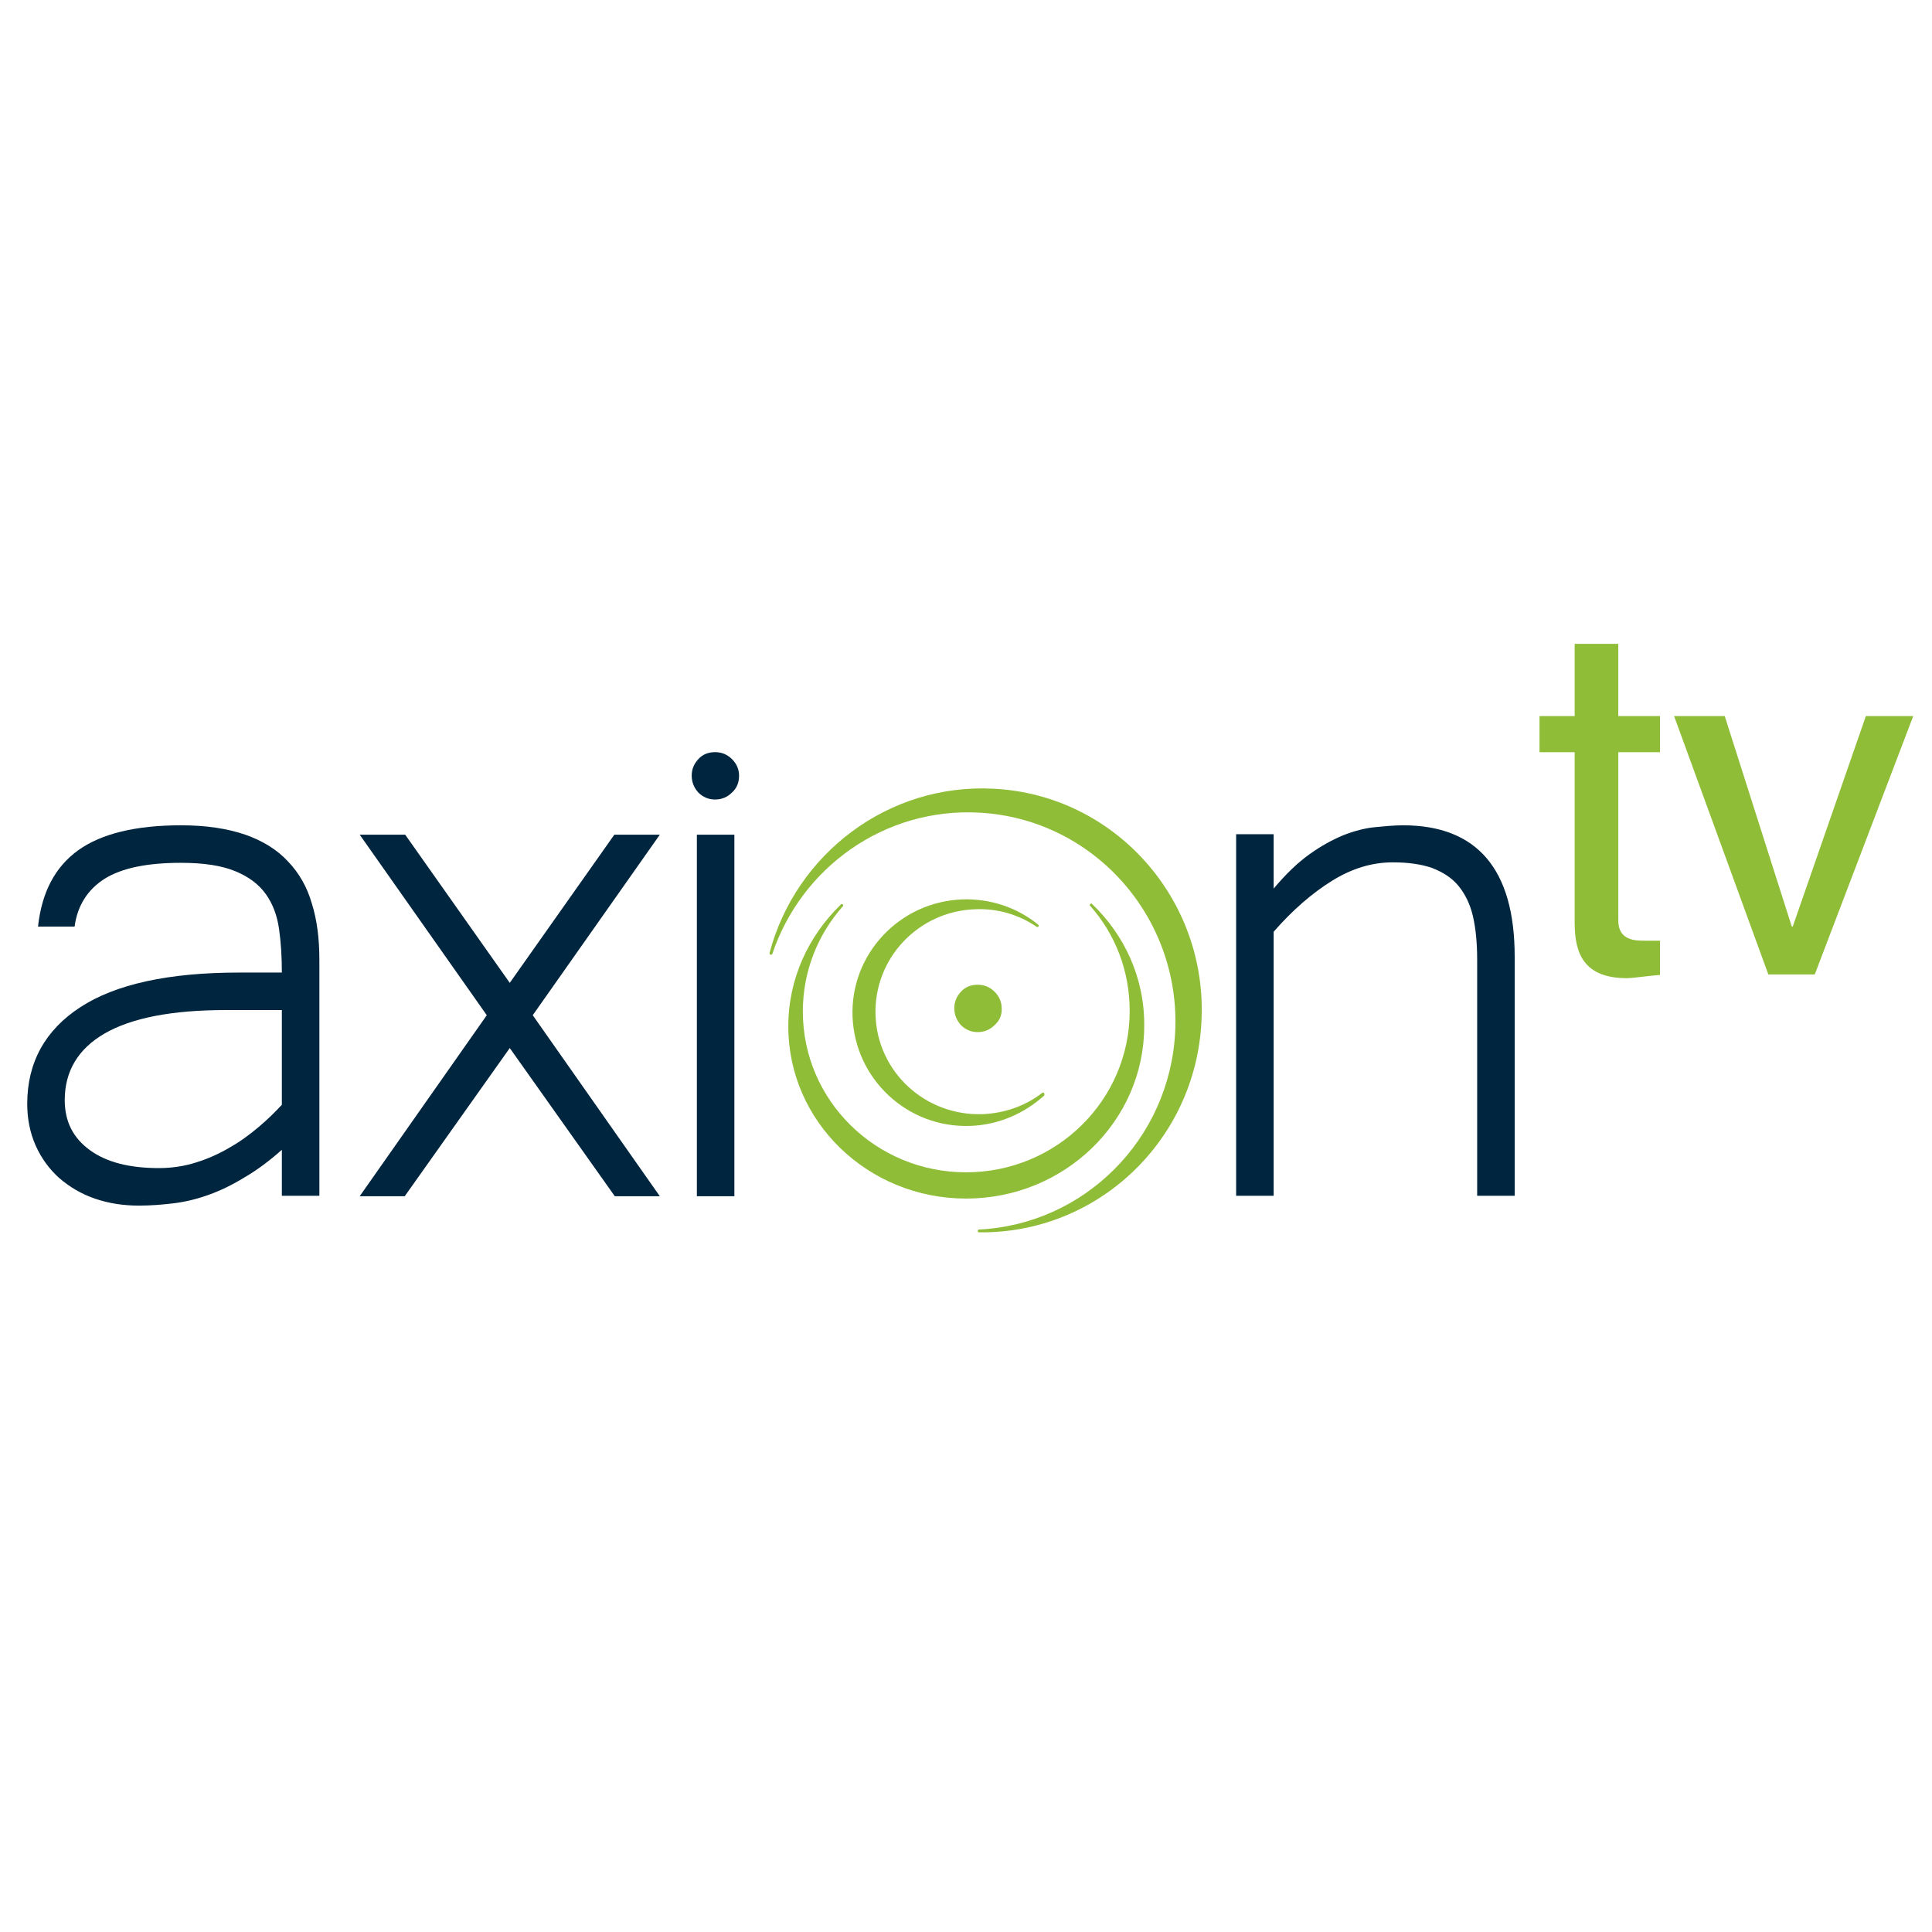 <?xml version="1.0" encoding="utf-8"?>
<!-- Generator: Adobe Illustrator 25.2.0, SVG Export Plug-In . SVG Version: 6.00 Build 0)  -->
<svg version="1.1" id="Layer_1" xmlns="http://www.w3.org/2000/svg" xmlns:xlink="http://www.w3.org/1999/xlink" x="0px" y="0px"
	 width="412px" height="412px" viewBox="0 0 412 412" enable-background="new 0 0 412 412" xml:space="preserve">
<g id="layer1" transform="translate(-72.025,-165.872)">
	<g id="g13864" transform="translate(0.132,-0.132)">
		<path id="path11592" fill="#00253E" d="M132,381.4h-12c-11.5,0-20.1,1.7-25.8,5c-5.7,3.3-8.5,8.1-8.5,14.2c0,4.6,1.8,8.1,5.4,10.7
			s8.5,3.8,14.7,3.8c2.7,0,5.4-0.4,7.9-1.2c2.6-0.8,5-1.9,7.2-3.2c2.3-1.3,4.3-2.8,6.2-4.4s3.5-3.2,4.9-4.7L132,381.4z M132,411.2
			c-2.7,2.4-5.4,4.4-8,5.9c-2.6,1.6-5.1,2.8-7.6,3.7c-2.5,0.9-5,1.5-7.4,1.8c-2.5,0.3-4.9,0.5-7.5,0.5c-3.4,0-6.5-0.5-9.4-1.5
			s-5.4-2.5-7.6-4.4c-2.1-1.9-3.8-4.2-5-6.9c-1.2-2.7-1.8-5.7-1.8-8.9c0-8.8,3.8-15.7,11.3-20.6s18.8-7.4,33.9-7.4h9.1
			c0-3.4-0.2-6.5-0.6-9.3c-0.4-2.8-1.3-5.3-2.8-7.4s-3.6-3.7-6.5-4.9c-2.9-1.2-6.7-1.8-11.6-1.8c-7.2,0-12.6,1.1-16.3,3.4
			c-3.6,2.3-5.8,5.7-6.4,10.2H80c0.8-7.3,3.6-12.7,8.6-16.3c4.9-3.5,12.2-5.3,21.9-5.3c5.4,0,9.9,0.7,13.7,2
			c3.7,1.3,6.8,3.2,9.1,5.7c2.4,2.5,4.1,5.5,5.1,9c1.1,3.5,1.6,7.5,1.6,12V421h-8L132,411.2L132,411.2z"/>
		<path id="path11596" fill="#00253E" d="M203,421.1l-22.4-31.6l-22.4,31.6h-9.6l27.1-38.6L148.6,344h9.7l22.3,31.6l22.3-31.6h9.7
			l-27.1,38.5l27.1,38.6H203z"/>
		<path id="path11598" fill="#00253E" d="M228.5,421.1h-8V344h8V421.1z"/>
		<path id="path11602" fill="#00253E" d="M343.5,355.5c2.6-3.1,5.1-5.5,7.6-7.3s4.9-3.1,7.3-4.1c2.3-0.9,4.6-1.5,6.7-1.7
			s4.1-0.4,6-0.4c15.8,0,23.8,9.4,23.8,28v51h-8v-50.3c0-3.6-0.3-6.7-0.9-9.3c-0.6-2.6-1.7-4.8-3.1-6.5s-3.3-2.9-5.6-3.8
			c-2.3-0.8-5.1-1.2-8.4-1.2c-4.4,0-8.7,1.3-12.9,3.9c-4.2,2.6-8.4,6.2-12.5,10.9V421h-8v-77.1h8V355.5z"/>
		<path id="path11606" fill="#8FBD38" d="M283.8,334.2c-22.5-1.2-42.2,13.9-47.8,35l0,0v0.1c0,0.2,0.1,0.3,0.3,0.3
			c0.1,0,0.3-0.1,0.3-0.2c6.2-18.4,23.9-31.2,44.1-30.1c24.3,1.3,43,22.2,41.8,46.8c-1.2,23-19.5,41-41.8,42.1l0,0l0,0l0,0
			c-0.2,0-0.3,0.1-0.3,0.3c0,0.2,0.1,0.3,0.3,0.3l0,0l0,0l0,0l0,0c25.1,0.3,46.1-19.4,47.4-44.9
			C329.5,357.8,309.6,335.5,283.8,334.2"/>
		<path id="path11610" fill="#8FBD38" d="M294.6,399.3c0-0.2-0.1-0.3-0.3-0.3c-0.1,0-0.1,0-0.2,0.1l0,0l0,0
			c-3.5,2.7-7.9,4.3-12.7,4.5c-12.2,0.4-22.4-9-22.8-21.1s9.1-22.2,21.3-22.6c4.8-0.2,9.3,1.2,13,3.7l0,0c0,0,0.1,0.1,0.2,0.1
			c0.2,0,0.3-0.1,0.3-0.3c0-0.1-0.1-0.2-0.1-0.2l0,0c-4.4-3.6-10.1-5.6-16.2-5.4c-13.4,0.5-23.9,11.7-23.4,25s11.7,23.8,25.1,23.3
			c6.1-0.2,11.6-2.7,15.8-6.5l0,0C294.6,399.5,294.6,399.4,294.6,399.3"/>
		<path id="path11614" fill="#8FBD38" d="M304.8,358.8L304.8,358.8L304.8,358.8L304.8,358.8c-0.1-0.1-0.1-0.1-0.2-0.1
			c-0.2,0-0.3,0.1-0.3,0.3c0,0.1,0,0.1,0.1,0.2l0,0l0,0c5.3,6,8.4,13.8,8.4,22.4c0,19-15.6,34.4-34.9,34.4
			c-19.2,0-34.8-15.3-34.8-34.3c0-8.6,3.2-16.4,8.5-22.4l0,0c0.1-0.1,0.1-0.1,0.1-0.2c0-0.2-0.1-0.3-0.3-0.3c-0.1,0-0.2,0-0.2,0.1
			c-6.9,6.7-11.2,15.8-11.2,26c0,20.3,17,36.7,37.9,36.7c21,0,38-16.5,38-36.8C316,374.6,311.7,365.4,304.8,358.8"/>
		<path id="path11618" fill="#8FBD38" d="M284,384.6c-1,1-2.2,1.5-3.6,1.5s-2.6-0.5-3.6-1.5c-0.9-1-1.4-2.2-1.4-3.6s0.5-2.5,1.4-3.5
			s2.1-1.5,3.6-1.5c1.4,0,2.6,0.5,3.6,1.5s1.5,2.2,1.5,3.5C285.6,382.5,285,383.7,284,384.6"/>
		<path id="path11622" fill="#00253E" d="M228,335c-1,1-2.2,1.5-3.6,1.5c-1.4,0-2.6-0.5-3.6-1.5c-0.9-1-1.4-2.2-1.4-3.6
			s0.5-2.5,1.4-3.5s2.1-1.5,3.6-1.5c1.4,0,2.6,0.5,3.6,1.5s1.5,2.2,1.5,3.5C229.5,332.9,229,334.1,228,335"/>
	</g>
</g>
<g>
	<path fill="#8FBD38" d="M345.1,160.4v35.9c0,4.3,3.7,4.3,5.6,4.3h3.3v7.3c-3.4,0.3-6,0.7-7,0.7c-9.2,0-11.2-5.2-11.2-11.8v-36.4
		h-7.5v-7.7h7.5v-15.4h9.3v15.4h8.9v7.7H345.1z"/>
	<path fill="#8FBD38" d="M397.9,152.7H408l-21,55.1h-9.9L357,152.7h10.8l14.3,44.9h0.2L397.9,152.7z"/>
</g>
</svg>
